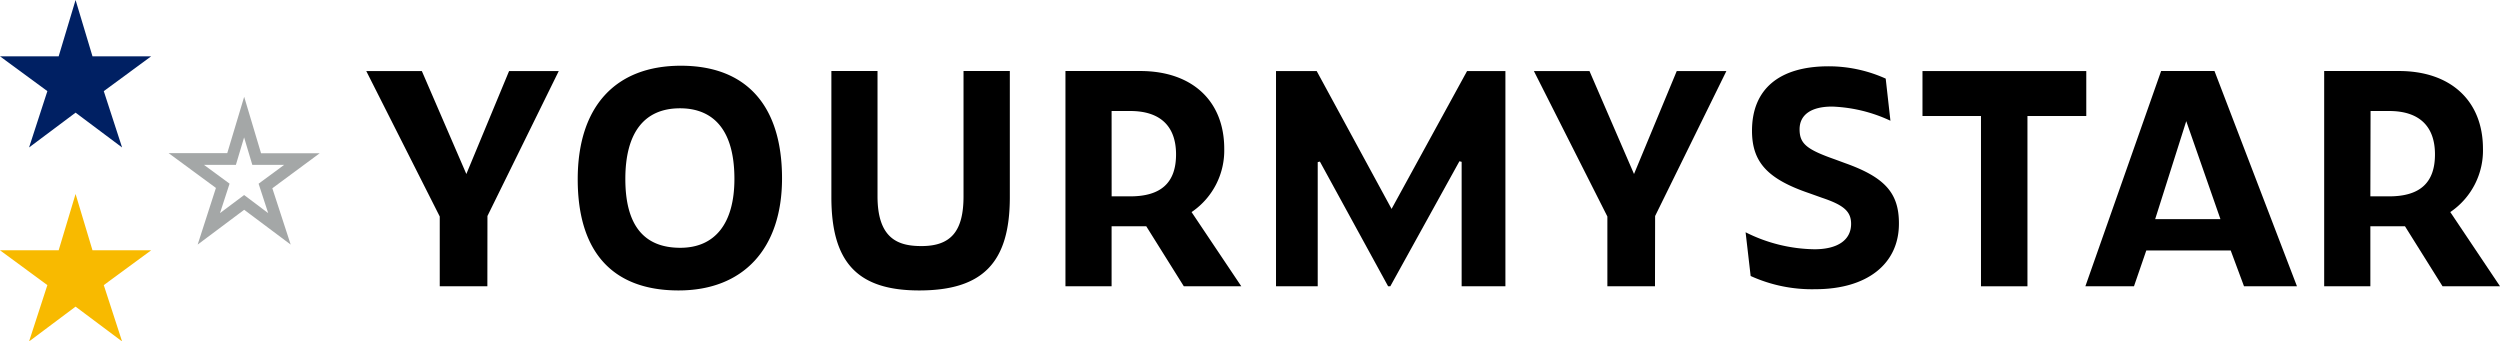 <svg xmlns="http://www.w3.org/2000/svg" viewBox="0 0 608.99 83.17"><path fill="#002063" d="m36.82 13.72h-14.29l-4.12-13.72-4.12 13.72h-14.29l11.54 8.48-4.46 13.72 11.33-8.48 11.33 8.48-4.46-13.72z"/><path fill="#f8ba00" d="m36.82 60.97h-14.29l-4.12-13.72-4.12 13.72h-14.29l11.54 8.48-4.46 13.72 11.33-8.48 11.33 8.48-4.46-13.72z"/><path fill="#a4a7a7" d="m193.89 293.75h-14.29l-4.11-13.75-4.12 13.72h-14.29l11.53 8.48-4.45 13.8 11.33-8.48 11.33 8.48-4.47-13.72zm-18.41 10.18-5.88 4.4 2.33-7.17-6.23-4.58h7.77l2-6.69 2 6.69h7.76l-6.23 4.59 2.34 7.17z" transform="translate(-116.01 -256.42)"/><path d="m107.12 69.74v-17l-17.9-35.43h13.54l10.84 25.08 10.41-25.08h12.1l-17.37 35.31-.02 17.12z"/><path d="M281.3 327.17c-16.07 0-24.56-9.37-24.56-27.08s9.17-27.66 25.14-27.66 24.63 9.75 24.63 27.44c0 17.13-9.43 27.3-25.21 27.3zm.36-44.37c-8.72 0-13.32 5.95-13.32 17.21s4.5 16.77 13.39 16.77c8.5 0 13.18-6 13.18-16.77 0-14.23-7.21-17.21-13.24-17.21zM339.92 327.17c-15 0-21.39-6.8-21.39-22.7v-30.75h11.24v30.53c0 10.67 5.42 12.11 10.72 12.11 7.17 0 10.23-3.62 10.23-12.11v-30.53h11.28v30.75c0 15.9-6.58 22.7-22.08 22.7zM404.38 326.15l-9.15-14.62h-8.44v14.62h-11.24v-52.43h18.22c12.62 0 20.46 7.27 20.46 18.95a18.11 18.11 0 0 1-7.72 15.25l-.24.16 12.11 18.07zm-17.58-21.9h4.53c7.51 0 11.16-3.33 11.16-10.22s-3.86-10.57-11.16-10.57h-4.54z" transform="translate(-116.01 -256.42)"/><path d="M356.05 69.74v-30.32l-.54-.14-16.84 30.46h-.53l-16.62-30.38-.53.13v30.25h-10.16v-52.43h9.91l18.24 33.58 18.39-33.58h9.34v52.43zM391.55 69.74v-17l-17.9-35.43h13.54l10.85 25.08 10.41-25.08h12.09l-17.36 35.31-.03 17.12z"/><path d="m558.24 326.87a36.07 36.07 0 0 1 -15.78-3.22l-1.23-10.65a38.36 38.36 0 0 0 16.77 4.14c5.67 0 8.93-2.26 8.93-6.19 0-3-1.76-4.56-7-6.32l-3.22-1.15c-10.16-3.46-13.92-7.58-13.92-15.21 0-10.13 6.62-15.7 18.65-15.7a33.77 33.77 0 0 1 13.92 3l1.15 10.26a36.47 36.47 0 0 0 -14.21-3.45c-5.1 0-7.92 2-7.92 5.54s1.78 4.92 8.62 7.33l2.52.93c9.64 3.44 13.06 7.27 13.06 14.64.05 9.89-7.76 16.05-20.34 16.05z" transform="translate(-116.01 -256.42)"/><path d="m482.56 69.74v-41.48h-14.25v-10.95h39.9v10.95h-14.33v41.48z"/><path d="m662.64 326.15-3.24-8.72h-20.56l-3 8.72h-11.84l18.45-52.43h13l20.09 52.43zm-21.64-16.35h15.9l-8.33-23.87zM711 326.15l-9.15-14.62h-8.43v14.62h-11.25v-52.43h18.23c12.61 0 20.45 7.27 20.45 18.95a18.1 18.1 0 0 1-7.73 15.25l-.23.16 12.11 18.07zm-17.58-21.9h4.58c7.52 0 11.16-3.33 11.16-10.22s-3.86-10.57-11.16-10.57h-4.53z" transform="translate(-116.01 -256.42)"/></svg>
